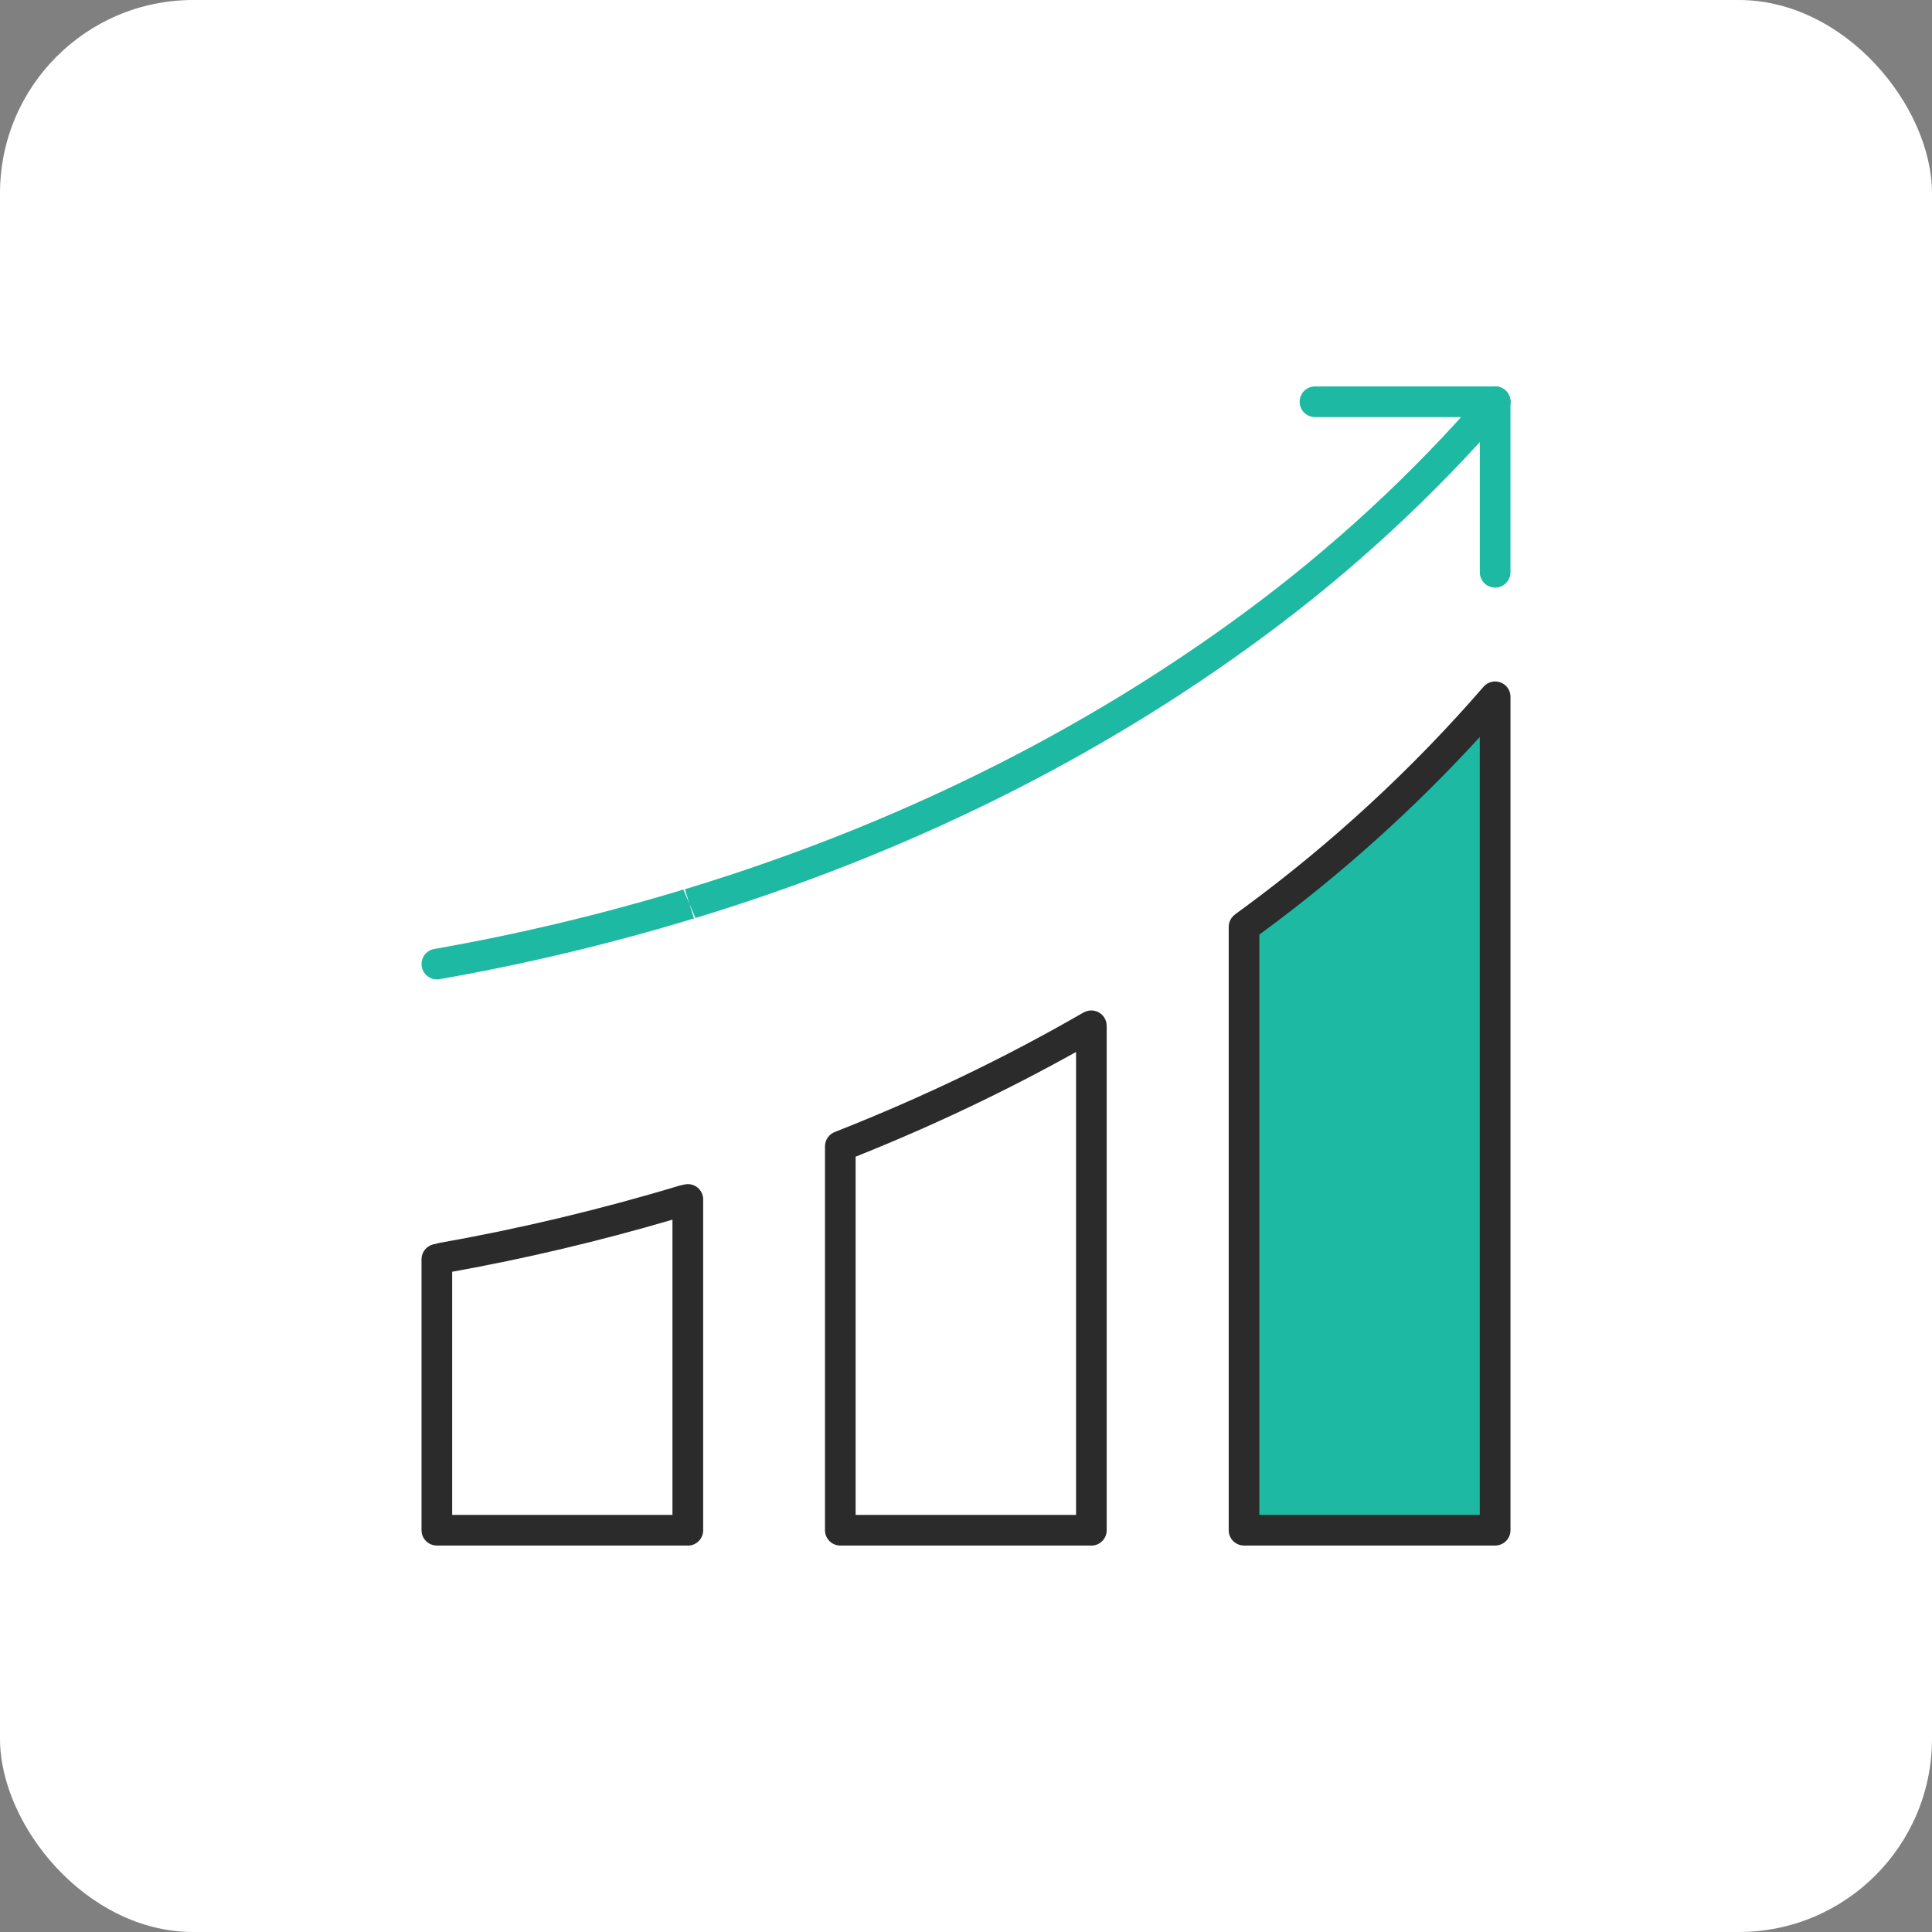 <svg width="80" height="80" viewBox="0 0 80 80" fill="none" xmlns="http://www.w3.org/2000/svg">
<rect x="0" y="0" width="80" height="80" fill="#808080" stroke="none"/>
<rect width="80" height="80" rx="8" fill="white"/>
<path d="M61.928 29.149L51.486 38.43V63.567H61.928V29.149Z" fill="#1DB9A3"/>
<path d="M28.48 63.997H18.089C17.738 63.997 17.454 63.714 17.454 63.363V52.144C17.454 51.85 17.656 51.596 17.942 51.526L18.184 51.469C21.525 50.877 24.864 50.081 28.141 49.093C28.156 49.088 28.169 49.086 28.184 49.083L28.34 49.048C28.529 49.006 28.726 49.048 28.878 49.17C29.03 49.289 29.117 49.474 29.117 49.665V63.365C29.117 63.716 28.833 64 28.482 64L28.48 63.997ZM18.724 62.728H27.845V50.504C24.827 51.39 21.762 52.114 18.724 52.661V62.728Z" fill="#2B2B2B"/>
<path d="M45.191 63.998H34.795C34.444 63.998 34.161 63.714 34.161 63.363V47.466C34.161 47.19 34.337 46.953 34.586 46.866C38.187 45.448 41.638 43.791 44.84 41.94C44.865 41.925 44.89 41.912 44.917 41.902C44.935 41.895 44.955 41.887 44.972 41.88C45.119 41.825 45.283 41.828 45.435 41.89C45.671 41.989 45.825 42.218 45.825 42.477V63.365C45.825 63.716 45.542 64 45.191 64V63.998ZM35.43 62.728H44.557V43.559C41.675 45.169 38.612 46.625 35.43 47.896V62.728Z" fill="#2B2B2B"/>
<path d="M61.909 63.997H51.513C51.162 63.997 50.878 63.714 50.878 63.363V38.379C50.878 38.192 50.961 38.016 51.105 37.894C51.122 37.879 51.142 37.861 51.162 37.846C51.169 37.841 51.175 37.837 51.182 37.831L51.513 37.59C55.151 34.913 58.49 31.832 61.431 28.436C61.605 28.237 61.884 28.165 62.133 28.257C62.381 28.349 62.546 28.585 62.546 28.852V63.363C62.546 63.714 62.262 63.997 61.911 63.997H61.909ZM52.147 62.728H61.274V30.519C58.552 33.495 55.526 36.212 52.262 38.615L52.147 38.697V62.728Z" fill="#2B2B2B"/>
<path d="M18.09 40.554C17.786 40.554 17.52 40.337 17.465 40.029C17.406 39.683 17.635 39.355 17.98 39.295C21.447 38.688 24.918 37.859 28.299 36.834L28.548 37.424L28.359 36.819C28.394 36.809 28.428 36.797 28.466 36.789C37.018 34.184 44.783 30.342 51.512 25.383C55.164 22.694 58.501 19.611 61.43 16.224C61.658 15.96 62.059 15.931 62.325 16.16C62.592 16.388 62.619 16.789 62.39 17.055C59.399 20.514 55.99 23.659 52.263 26.403C45.42 31.45 37.525 35.356 28.797 38.013L28.548 37.426L28.737 38.031C28.702 38.041 28.667 38.053 28.63 38.061C25.239 39.091 21.715 39.929 18.199 40.546C18.162 40.554 18.125 40.556 18.09 40.556V40.554Z" fill="#1DB9A3"/>
<path d="M61.91 24.331C61.559 24.331 61.276 24.047 61.276 23.696V16.634C61.276 16.284 61.559 16 61.91 16C62.261 16 62.545 16.284 62.545 16.634V23.696C62.545 24.047 62.261 24.331 61.91 24.331Z" fill="#1DB9A3"/>
<path d="M61.91 17.271H54.45C54.099 17.271 53.816 16.988 53.816 16.637C53.816 16.286 54.099 16.002 54.45 16.002H61.91C62.261 16.002 62.544 16.286 62.544 16.637C62.544 16.988 62.261 17.271 61.91 17.271Z" fill="#1DB9A3"/>
</svg>
